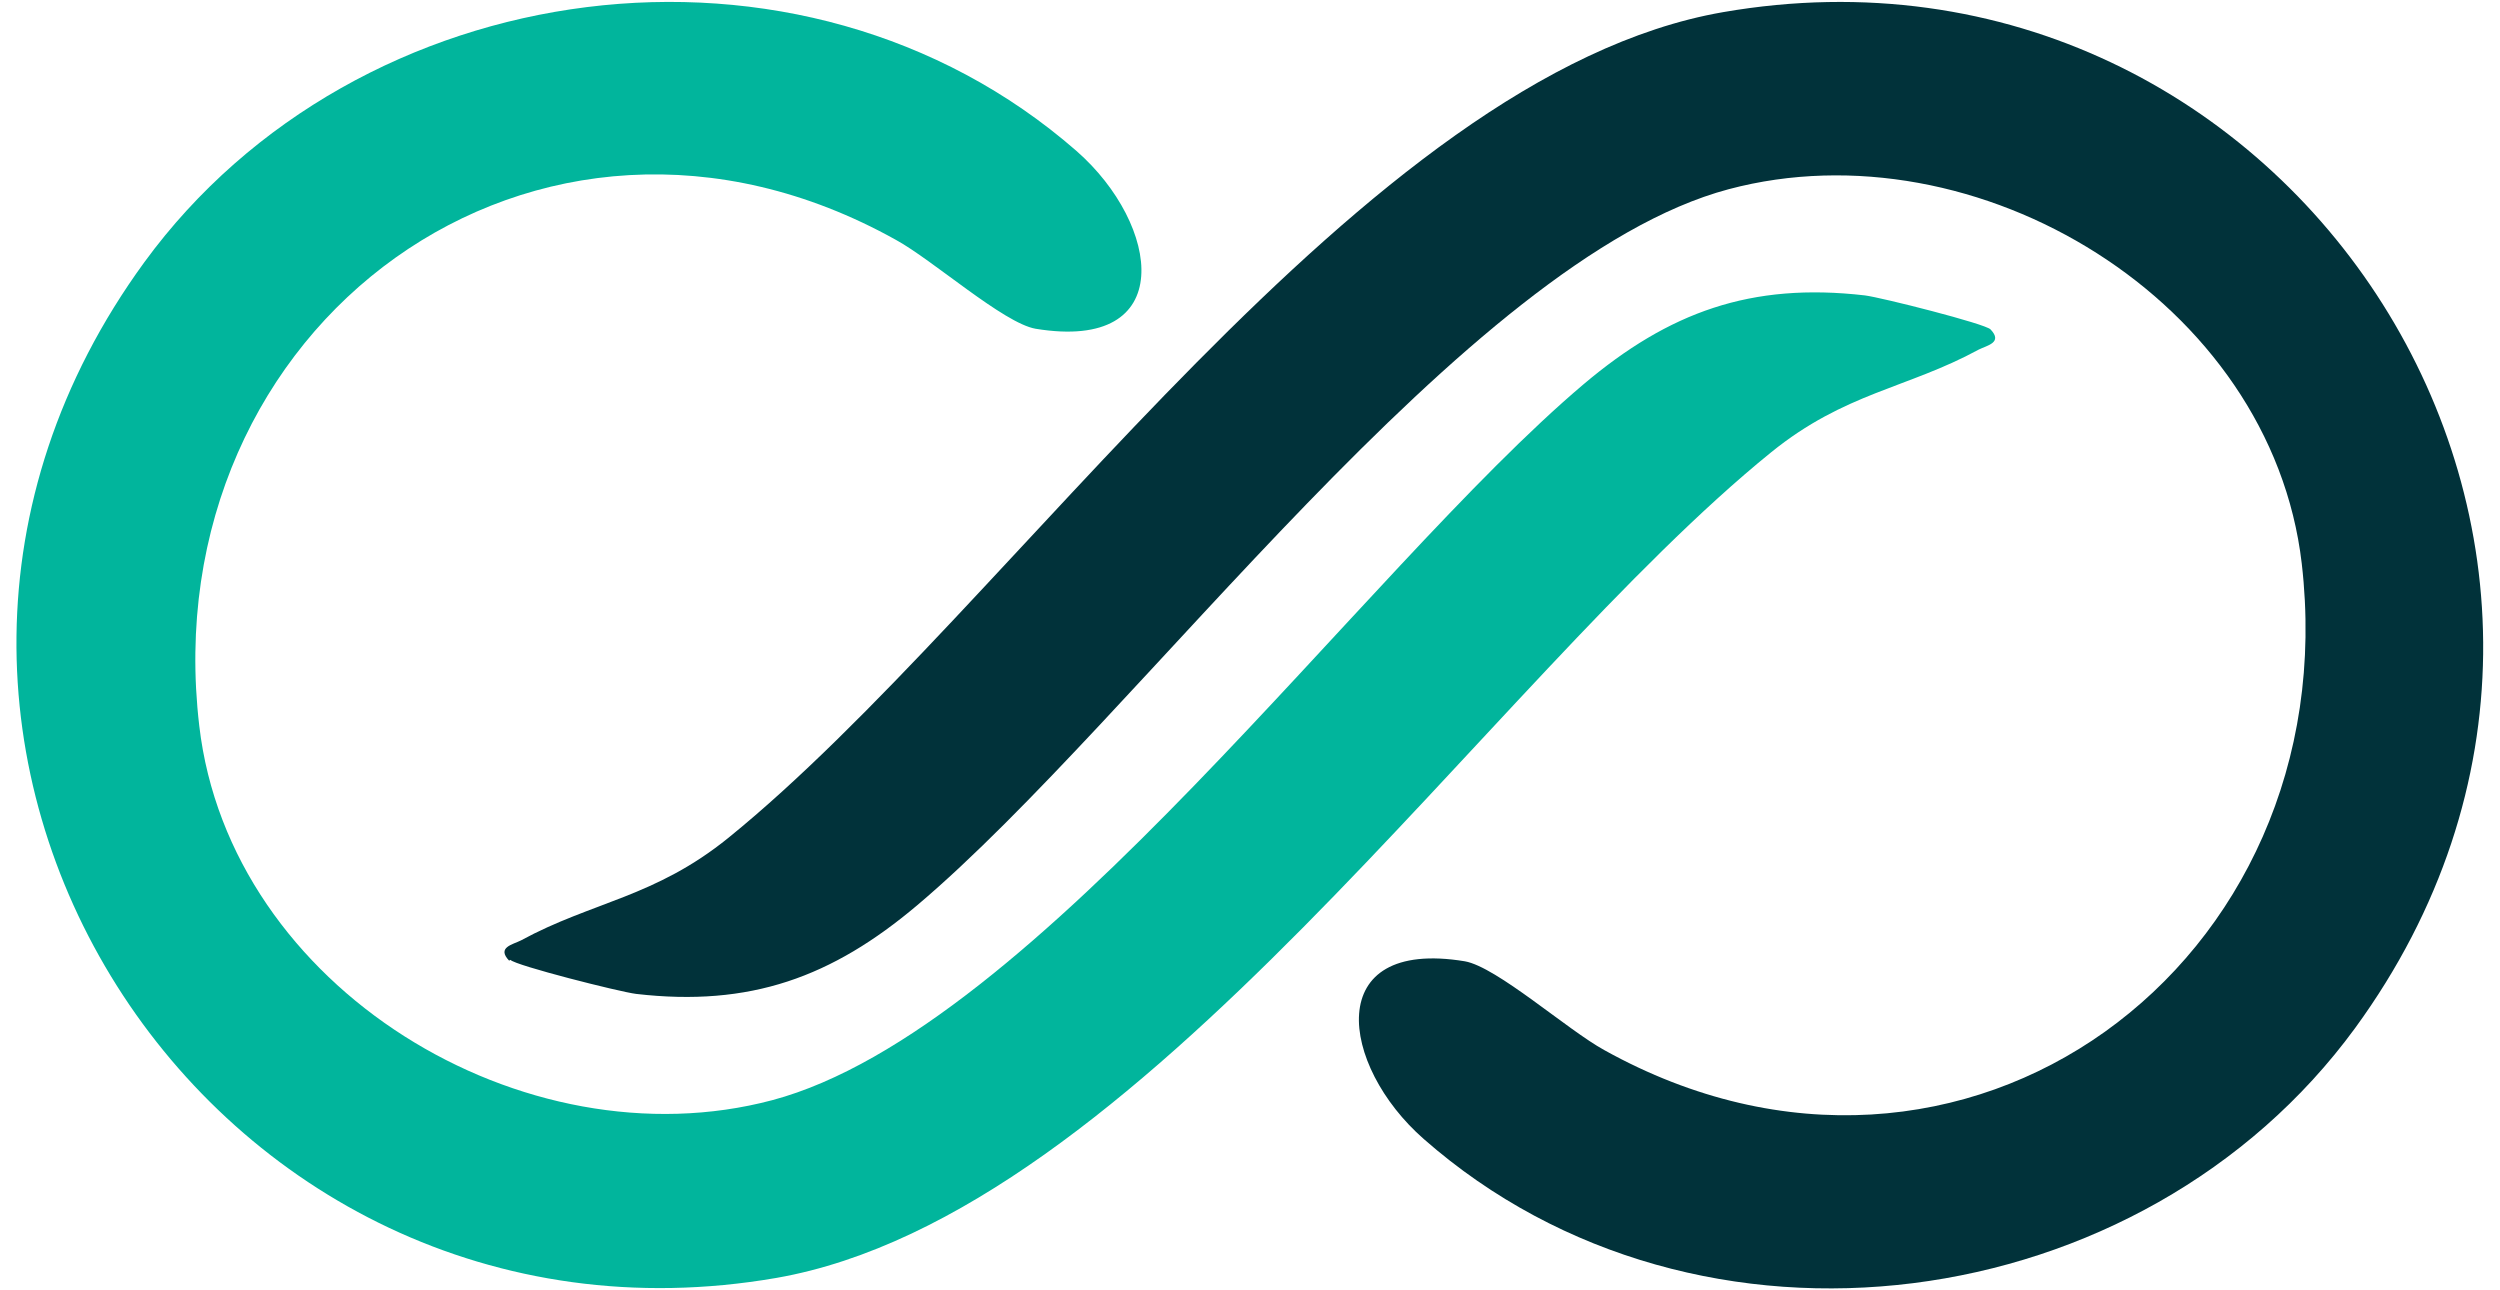 <svg width="62" height="32" viewBox="0 0 62 32" fill="none" xmlns="http://www.w3.org/2000/svg">
<path d="M49.366 8.17C49.676 8.497 49.28 8.566 49.074 8.669C47.299 9.634 45.749 9.737 43.923 11.218C36.93 16.883 28.214 30.125 19.257 31.692C5.166 34.137 -5.048 18.329 3.582 6.5C8.853 -0.715 19.86 -2.23 26.698 3.745C28.782 5.57 29.23 8.738 25.682 8.153C24.889 8.015 23.132 6.448 22.219 5.949C13.331 0.99 3.771 8.067 4.942 18.002C5.7 24.511 13.004 28.919 19.153 27.284C25.682 25.544 33.795 14.162 39.272 9.53C41.391 7.74 43.424 6.999 46.249 7.326C46.662 7.378 49.246 8.032 49.366 8.17Z" fill="#01B59C"/>
<path d="M12.625 23.823C12.315 23.495 12.711 23.427 12.918 23.323C14.692 22.359 16.242 22.256 18.068 20.775C25.078 15.092 33.794 1.851 42.734 0.301C56.825 -2.144 67.039 13.663 58.409 25.493C53.138 32.708 42.132 34.24 35.31 28.248C33.226 26.423 32.778 23.254 36.327 23.84C37.119 23.978 38.876 25.545 39.789 26.044C48.677 30.986 58.237 23.909 57.083 13.973C56.325 7.464 49.022 3.056 42.872 4.692C36.344 6.431 28.231 17.813 22.753 22.445C20.634 24.236 18.602 24.976 15.777 24.649C15.363 24.598 12.78 23.943 12.659 23.805L12.625 23.823Z" fill="#01323A"/>
</svg>
